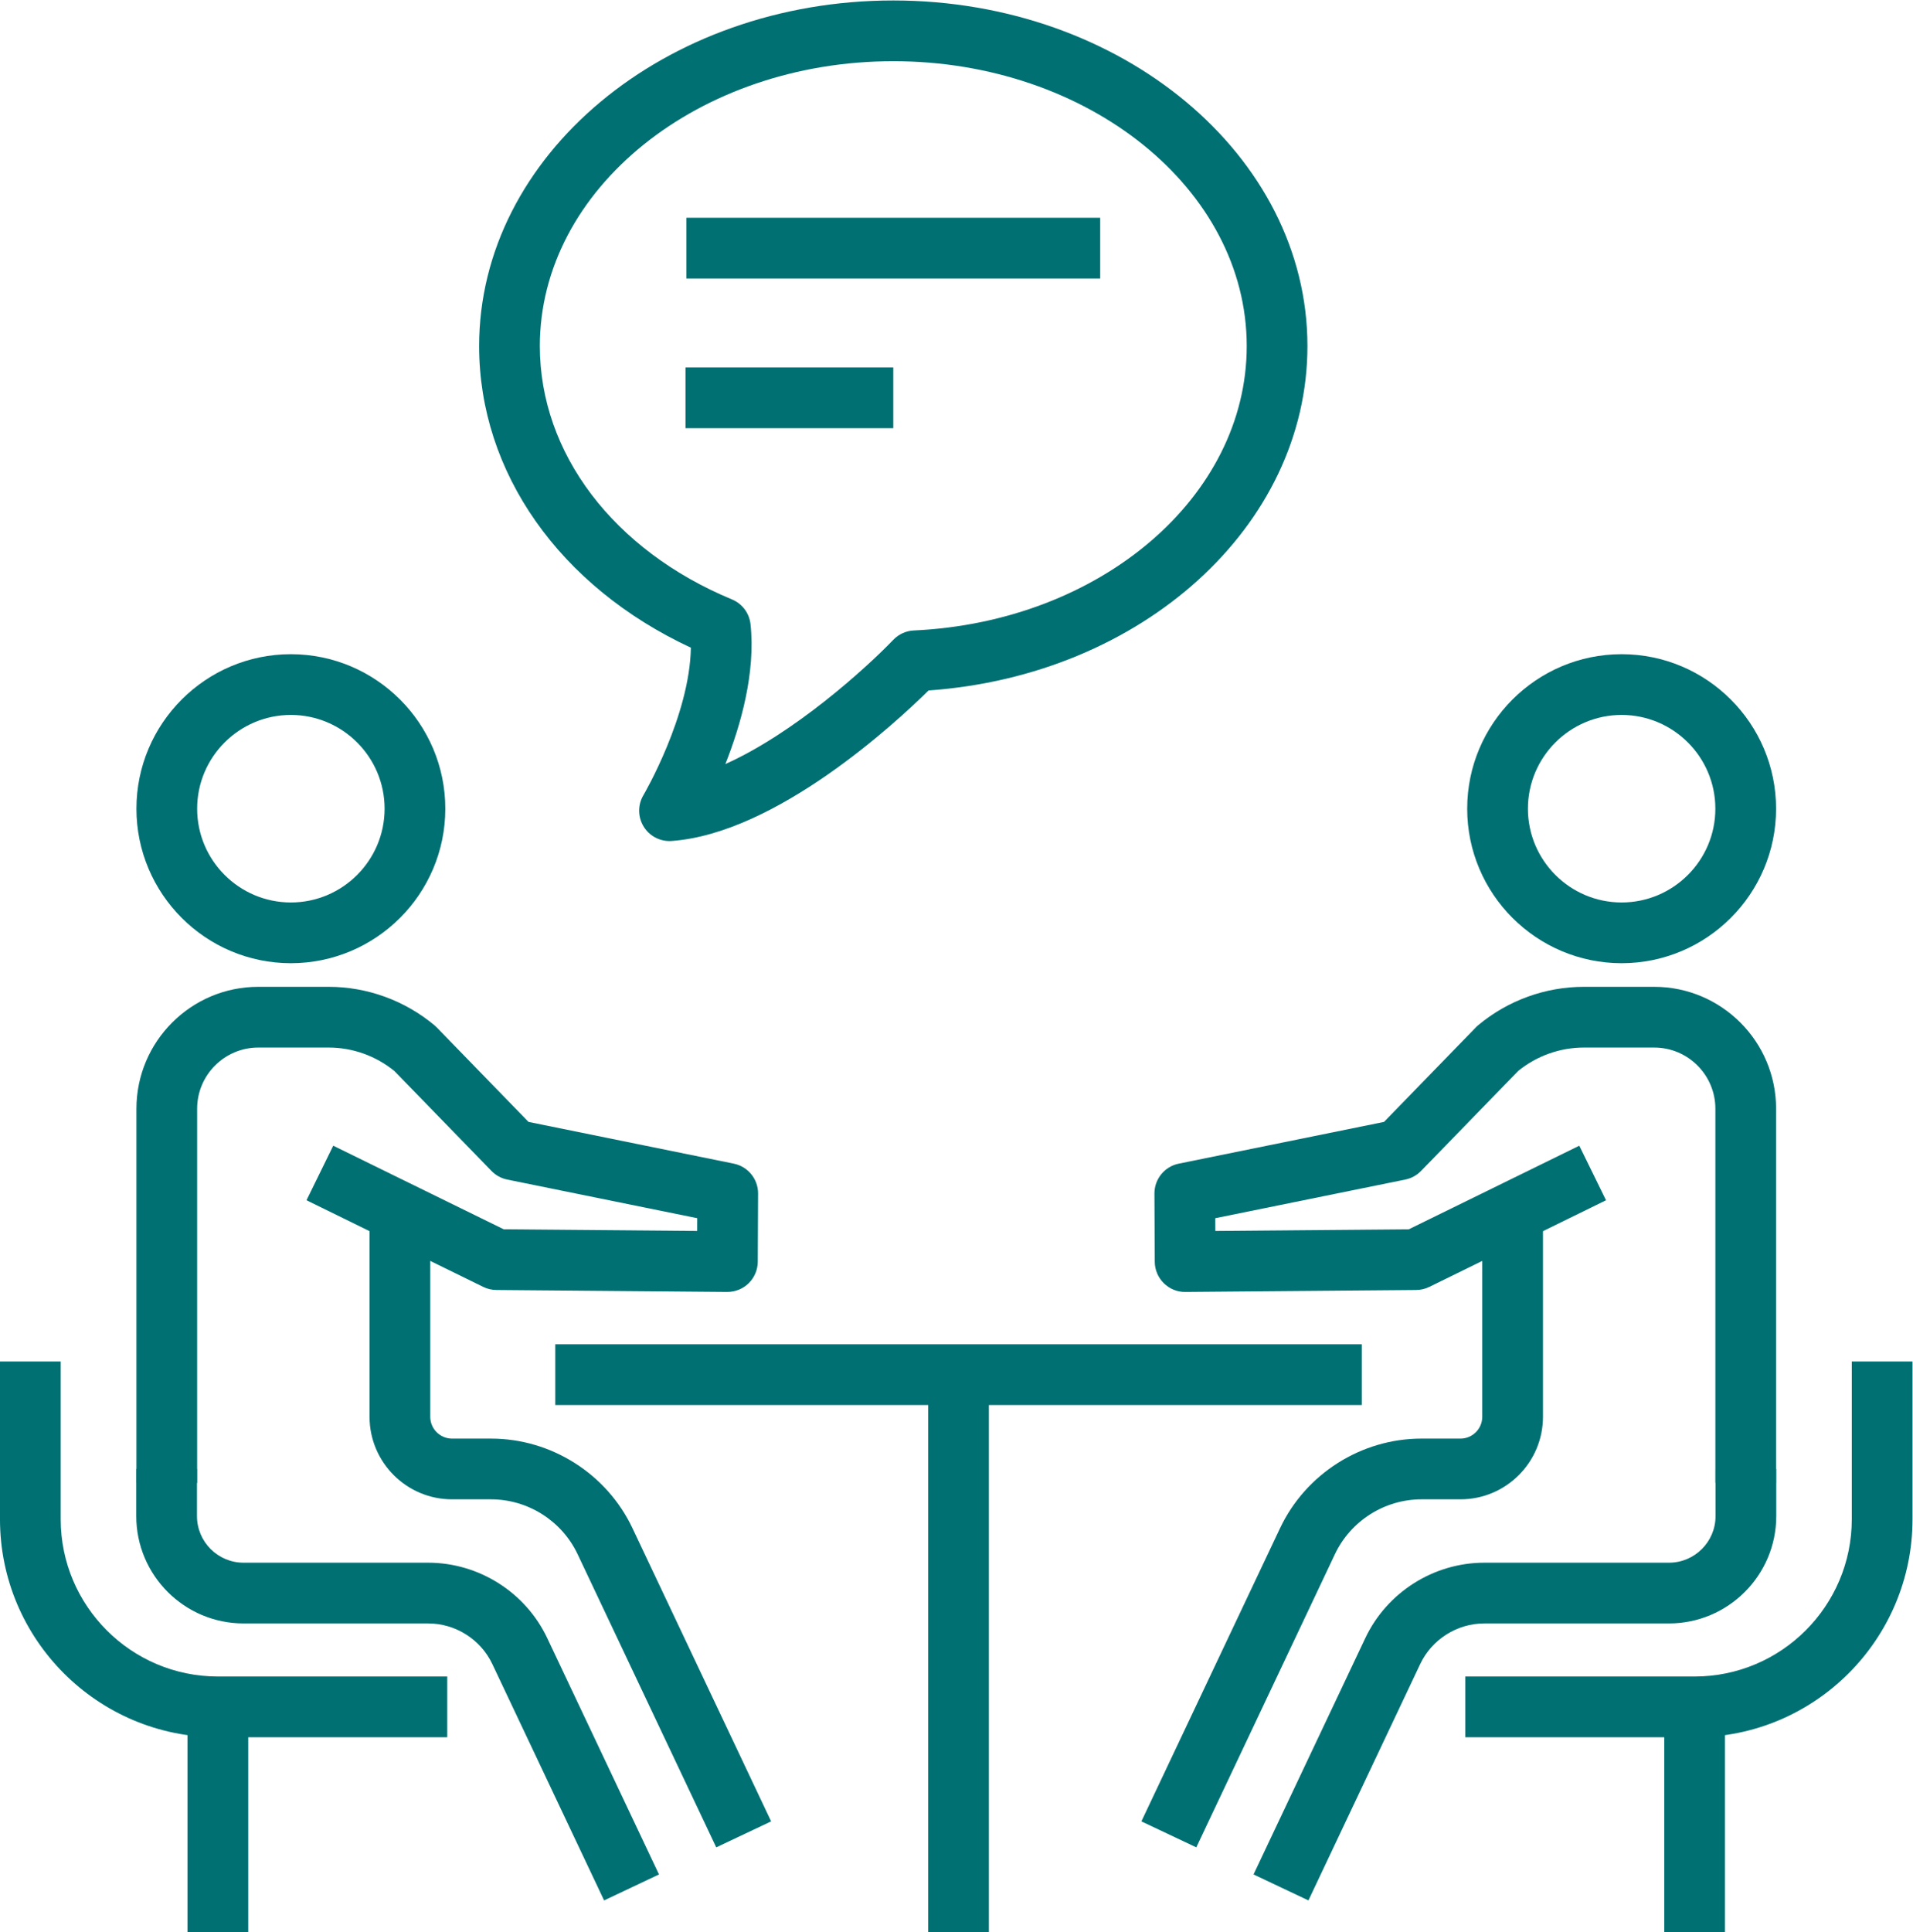 <?xml version="1.0" encoding="UTF-8"?> <svg xmlns="http://www.w3.org/2000/svg" version="1.1" viewBox="0 0 671.93 678.45"><defs><clipPath id="clipPath1224"><path d="M 0,508.84 H 503.945 V 0 H 0 Z"></path></clipPath></defs><g transform="matrix(1.333 0 0 -1.333 0 678.45)"><path d="m358.83 138.86h-212.52v16h212.52z" fill="#007073"></path><path d="m244.57 0h15.999v146.88h-15.999z" fill="#007073"></path><g clip-path="url(#clipPath1224)"><g transform="translate(76.644 320.64)"><path d="m0 0c-13.617 0-24.695-11.08-24.695-24.697 0-13.618 11.078-24.698 24.695-24.698s24.695 11.08 24.695 24.698c0 13.617-11.078 24.697-24.695 24.697m0-65.395c-22.439 0-40.695 18.256-40.695 40.698 0 22.441 18.256 40.697 40.695 40.697 22.44 0 40.695-18.256 40.695-40.697 0-22.442-18.255-40.698-40.695-40.698" fill="#007073"></path></g><g transform="translate(159.18 8.371)"><path d="m0 0-29.451 62.258c-3.074 6.502-9.709 10.701-16.9 10.701h-48.649c-15.592 0-28.275 12.684-28.275 28.276v12.415h16v-12.415c0-6.77 5.505-12.276 12.275-12.276h48.649c13.346 0 25.656-7.794 31.365-19.857l29.451-62.258z" fill="#007073"></path></g><g transform="translate(188.73 22.348)"><path d="m0 0-36.541 77.242c-4.147 8.768-13.093 14.431-22.793 14.431h-10.279c-11.988 0-21.742 9.754-21.742 21.743v53.886h16v-53.886c0-3.166 2.576-5.743 5.742-5.743h10.279c15.854 0 30.477-9.259 37.256-23.588l36.543-77.242z" fill="#007073"></path></g><g transform="translate(51.949 118.34)"><path d="m0 0h-16v98.574c0 17.708 14.404 32.112 32.11 32.112h18.551c10.148 0 20.042-3.598 27.863-10.133 0.212-0.178 0.416-0.365 0.609-0.565l24.183-24.888 54.083-10.994c3.74-0.76 6.424-4.059 6.406-7.877l-0.082-17.958c-0.01-2.126-0.867-4.161-2.381-5.655-1.515-1.495-3.556-2.313-5.688-2.307l-60.823 0.518c-1.198 9e-3 -2.378 0.289-3.454 0.816l-46.562 22.822 7.042 14.368 44.929-22.022 50.974-0.434 0.015 3.358-50.067 10.177c-1.579 0.32-3.022 1.109-4.143 2.264l-25.606 26.342c-4.893 3.981-11.019 6.168-17.298 6.168h-18.551c-8.883 0-16.11-7.227-16.11-16.112z" fill="#007073"></path></g><g transform="translate(117.85 51.353)"><path d="m0 0h-60.44c-31.656 0-57.412 25.756-57.412 57.413v41.571h16v-41.571c0-22.834 18.578-41.413 41.412-41.413h60.44z" fill="#007073"></path></g><path d="m65.412 0h-16v59.354h16z" fill="#007073"></path><g transform="translate(427.3 320.64)"><path d="m0 0c-13.617 0-24.695-11.08-24.695-24.697 0-13.618 11.078-24.698 24.695-24.698s24.695 11.08 24.695 24.698c0 13.617-11.078 24.697-24.695 24.697m0-65.395c-22.44 0-40.695 18.256-40.695 40.698 0 22.441 18.255 40.697 40.695 40.697 22.439 0 40.695-18.256 40.695-40.697 0-22.442-18.256-40.698-40.695-40.698" fill="#007073"></path></g><g transform="translate(344.77 8.371)"><path d="m0 0-14.465 6.844 29.451 62.258c5.709 12.063 18.019 19.857 31.365 19.857h48.649c6.769 0 12.275 5.506 12.275 12.276v12.415h16v-12.415c0-15.592-12.683-28.276-28.275-28.276h-48.649c-7.191 0-13.826-4.199-16.9-10.701z" fill="#007073"></path></g><g transform="translate(315.22 22.348)"><path d="m0 0-14.465 6.843 36.541 77.242c6.781 14.329 21.404 23.588 37.258 23.588h10.277c3.166 0 5.742 2.577 5.742 5.743v53.886h16v-53.886c0-11.989-9.754-21.743-21.742-21.743h-10.277c-9.699 0-18.646-5.663-22.795-14.431z" fill="#007073"></path></g><g transform="translate(468 118.34)"><path d="m0 0h-16v98.574c0 8.885-7.227 16.112-16.111 16.112h-18.551c-6.253 0-12.36-2.17-17.253-6.121l-25.65-26.389c-1.121-1.155-2.566-1.944-4.142-2.264l-50.069-10.177 0.016-3.358 50.974 0.434 44.929 22.022 7.042-14.368-46.562-22.822c-1.076-0.527-2.256-0.807-3.454-0.816l-60.823-0.518c-2.128-0.038-4.173 0.812-5.688 2.307-1.514 1.494-2.371 3.529-2.381 5.655l-0.084 17.958c-0.017 3.818 2.664 7.115 6.406 7.877l54.086 10.994 23.938 24.629c0.262 0.292 0.546 0.57 0.851 0.826 7.823 6.533 17.719 10.131 27.864 10.131h18.551c17.707 0 32.111-14.404 32.111-32.112z" fill="#007073"></path></g><g transform="translate(446.53 51.353)"><path d="m0 0h-60.439v16h60.439c22.834 0 41.412 18.579 41.412 41.413v41.571h16v-41.571c0-31.657-25.755-57.413-57.412-57.413" fill="#007073"></path></g><path d="m454.53 0h-16v59.354h16z" fill="#007073"></path><g transform="translate(235.38 492.84)"><path d="m0 0c-51.352 0-93.131-33.661-93.131-75.033 0-28.216 19.397-53.787 50.621-66.738 2.704-1.12 4.579-3.625 4.891-6.534 1.365-12.72-2.533-26.486-6.629-36.832 18.049 8.072 37.01 25.168 44.252 32.729 1.42 1.482 3.356 2.363 5.407 2.459 49.189 2.279 87.72 35.185 87.72 74.916 0 41.372-41.779 75.033-93.131 75.033m-58.967-205.42c-2.755 0-5.335 1.424-6.801 3.791-1.567 2.535-1.597 5.73-0.075 8.293 0.129 0.216 12.214 20.891 12.505 38.852-34.548 16.081-55.793 46.13-55.793 79.451 0 50.195 48.955 91.033 109.13 91.033s109.13-40.838 109.13-91.033c0-47.415-43.595-86.764-99.828-90.717-8.65-8.52-40.09-37.633-67.685-39.649-0.196-0.013-0.391-0.021-0.585-0.021" fill="#007073"></path></g><path d="m289.9 435.6h-109.03v16h109.03z" fill="#007073"></path><path d="m235.38 396.17h-54.751v16h54.751z" fill="#007073"></path></g></g></svg> 